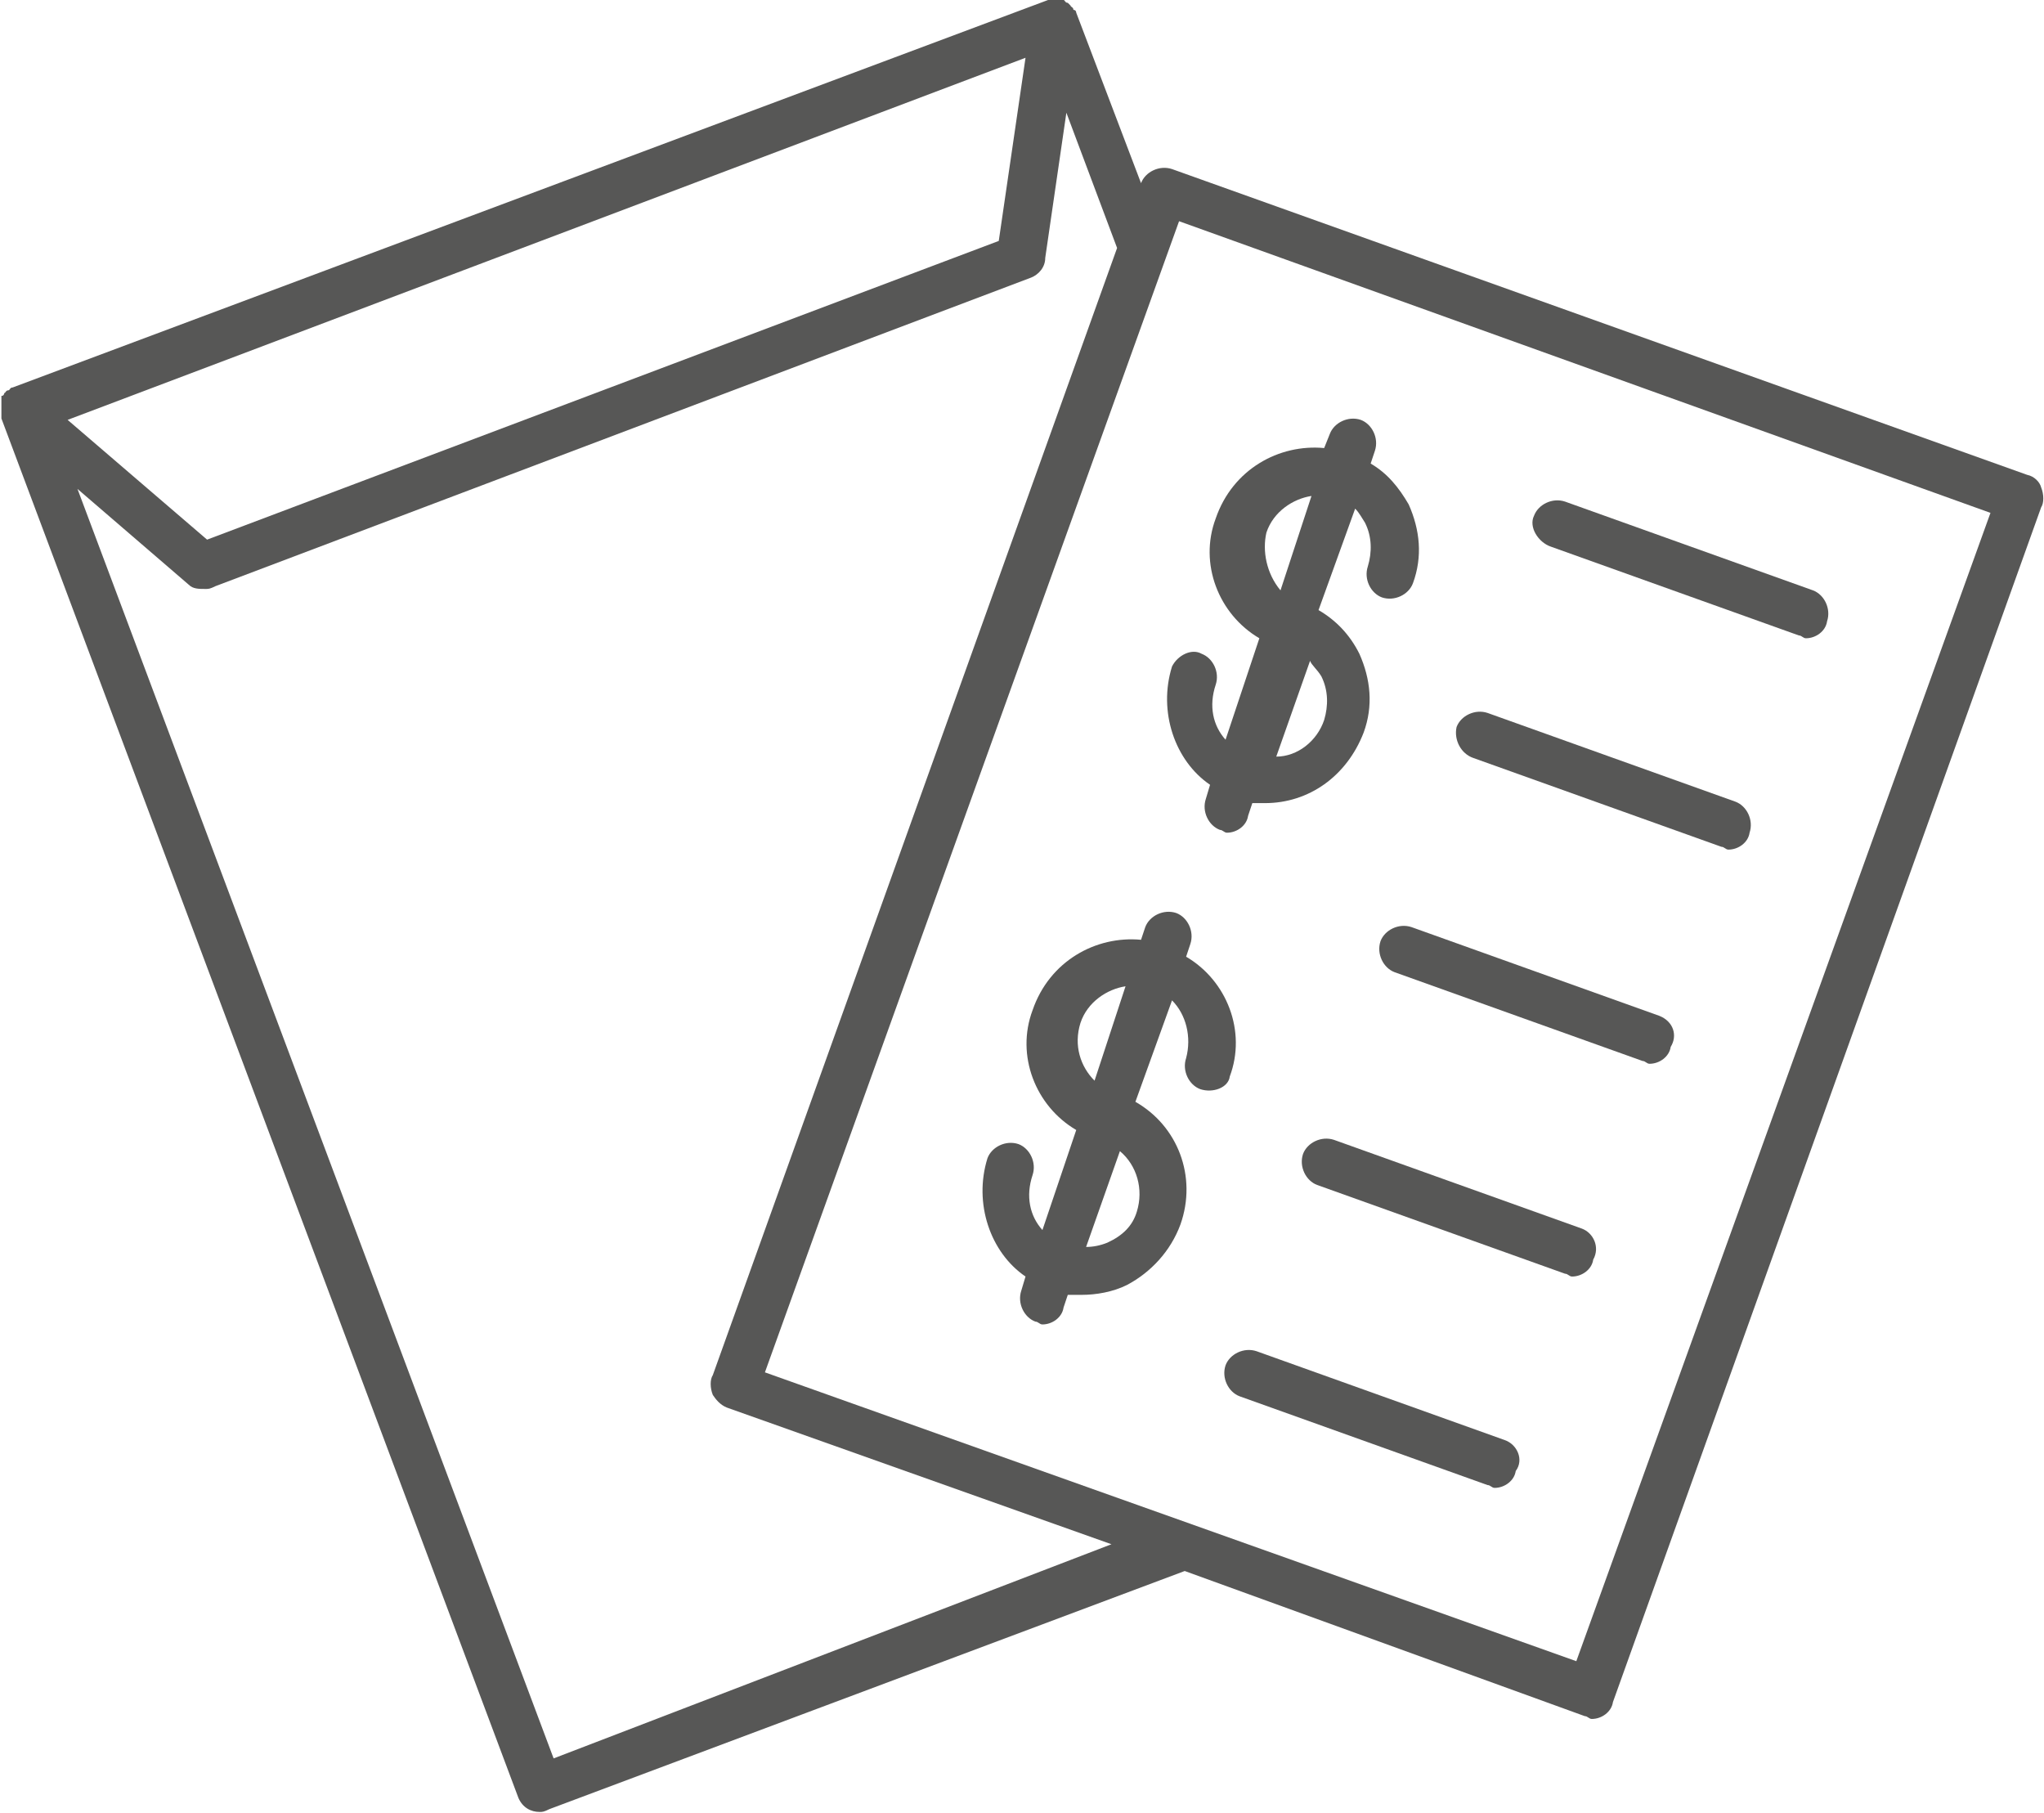 <?xml version="1.0" encoding="UTF-8"?>
<!-- Generator: Adobe Illustrator 26.0.2, SVG Export Plug-In . SVG Version: 6.00 Build 0)  -->
<svg xmlns="http://www.w3.org/2000/svg" xmlns:xlink="http://www.w3.org/1999/xlink" version="1.1" id="Ebene_1" x="0px" y="0px" viewBox="0 0 145.1 128.7" style="enable-background:new 0 0 145.1 128.7;" xml:space="preserve">
<style type="text/css">
	.st0{fill:#575756;}
</style>
<g>
	<path class="st0" d="M106.8,102.2l-17.6-6.3c-0.9-0.3-1.9,0.2-2.2,1c-0.3,0.9,0.2,1.9,1,2.2l17.6,6.3c0.2,0,0.3,0.2,0.5,0.2   c0.7,0,1.4-0.5,1.5-1.2C108.2,103.6,107.7,102.5,106.8,102.2L106.8,102.2z"></path>
	<path class="st0" d="M112.3,87.2l-17.6-6.3c-0.9-0.3-1.9,0.2-2.2,1c-0.3,0.9,0.2,1.9,1,2.2l17.6,6.3c0.2,0,0.3,0.2,0.5,0.2   c0.7,0,1.4-0.5,1.5-1.2C113.6,88.5,113.1,87.5,112.3,87.2L112.3,87.2z"></path>
	<path class="st0" d="M117.8,72.1l-17.6-6.3c-0.9-0.3-1.9,0.2-2.2,1c-0.3,0.9,0.2,1.9,1,2.2l17.6,6.3c0.2,0,0.3,0.2,0.5,0.2   c0.7,0,1.4-0.5,1.5-1.2C119.1,73.5,118.8,72.5,117.8,72.1L117.8,72.1z"></path>
	<path class="st0" d="M104.6,53.8l17.6,6.3c0.2,0,0.3,0.2,0.5,0.2c0.7,0,1.4-0.5,1.5-1.2c0.3-0.9-0.2-1.9-1-2.2l-17.6-6.3   c-0.9-0.3-1.9,0.2-2.2,1C103.2,52.5,103.7,53.5,104.6,53.8L104.6,53.8z"></path>
	<path class="st0" d="M110.1,38.8l17.6,6.3c0.2,0,0.3,0.2,0.5,0.2c0.7,0,1.4-0.5,1.5-1.2c0.3-0.9-0.2-1.9-1-2.2l-17.6-6.3   c-0.9-0.3-1.9,0.2-2.2,1C108.5,37.4,109.2,38.5,110.1,38.8L110.1,38.8z"></path>
	<path class="st0" d="M143.9,33.7L83.2,12c-0.9-0.3-1.9,0.2-2.2,1L76.4,0.9c0,0,0-0.2-0.2-0.2c0-0.2-0.2-0.2-0.2-0.3l-0.2-0.2   c-0.2,0-0.2-0.2-0.3-0.2h-0.2h-0.2H75h-0.3h-0.3L0.9,27.5c-0.2,0-0.2,0.2-0.3,0.2c-0.2,0-0.2,0.2-0.3,0.2c0,0,0,0.2-0.2,0.2v0.5   v0.3v0.3v0.3v0.2l36.7,97.9c0.3,0.7,0.9,1,1.5,1c0.2,0,0.3,0,0.7-0.2l45.1-16.9l28.4,10.3c0.2,0,0.3,0.2,0.5,0.2   c0.7,0,1.4-0.5,1.5-1.2l30.4-84.8c0.2-0.3,0.2-0.9,0-1.4C144.8,34.2,144.4,33.8,143.9,33.7L143.9,33.7z M72.8,4.1l-1.9,13   L14.7,38.3l-9.9-8.5L72.8,4.1z M39.3,124.8L5.5,34.7l7.9,6.8c0.3,0.3,0.7,0.3,1.2,0.3c0.2,0,0.3,0,0.7-0.2l57.9-21.9   c0.5-0.2,1-0.7,1-1.4l1.5-10.3l3.6,9.6l-28.7,80c-0.2,0.3-0.2,0.9,0,1.4c0.2,0.3,0.5,0.7,1,0.9l27.3,9.7L39.3,124.8z M111.9,117.9   L54.3,97.4l29.4-81.7l57.6,20.7L111.9,117.9z"></path>
	<path class="st0" d="M83.2,47.3c-1,3.2,0.2,6.7,2.7,8.4l-0.3,1c-0.3,0.9,0.2,1.9,1,2.2c0.2,0,0.3,0.2,0.5,0.2   c0.7,0,1.4-0.5,1.5-1.2l0.3-0.9h0.9c3.1,0,5.8-1.9,7-5c0.7-1.9,0.5-3.8-0.3-5.6c-0.7-1.4-1.7-2.4-2.9-3.1l2.6-7.2   c0.3,0.3,0.5,0.7,0.7,1c0.5,1,0.5,2.1,0.2,3.1c-0.3,0.9,0.2,1.9,1,2.2c0.9,0.3,1.9-0.2,2.2-1c0.7-1.9,0.5-3.8-0.3-5.6   c-0.7-1.2-1.5-2.2-2.7-2.9l0.3-0.9c0.3-0.9-0.2-1.9-1-2.2c-0.9-0.3-1.9,0.2-2.2,1L94,31.8c-3.2-0.3-6.5,1.5-7.7,5   c-1.2,3.2,0.2,6.8,3.1,8.5L87,52.5c-0.9-1-1.2-2.4-0.7-3.9c0.3-0.9-0.2-1.9-1-2.2C84.6,46,83.6,46.5,83.2,47.3L83.2,47.3z M93.8,48   c0.5,1,0.5,2.1,0.2,3.1c-0.5,1.5-1.9,2.6-3.4,2.6l2.4-6.8C93.1,47.2,93.5,47.5,93.8,48L93.8,48z M89.9,37.8   c0.5-1.5,1.9-2.4,3.2-2.6l-2.2,6.7C89.9,40.7,89.6,39.1,89.9,37.8L89.9,37.8z"></path>
	<path class="st0" d="M87.3,76.4c1.2-3.2-0.2-6.8-3.1-8.5l0.3-0.9c0.3-0.9-0.2-1.9-1-2.2c-0.9-0.3-1.9,0.2-2.2,1L81,66.7   c-3.2-0.3-6.5,1.5-7.7,5c-1.2,3.2,0.2,6.8,3.1,8.5L74,87.3c-0.9-1-1.2-2.4-0.7-3.9c0.3-0.9-0.2-1.9-1-2.2c-0.9-0.3-1.9,0.2-2.2,1   c-1,3.2,0.2,6.7,2.7,8.4l-0.3,1c-0.3,0.9,0.2,1.9,1,2.2c0.2,0,0.3,0.2,0.5,0.2c0.7,0,1.4-0.5,1.5-1.2l0.3-0.9h1   c1,0,2.2-0.2,3.2-0.7c1.7-0.9,3.1-2.4,3.8-4.3c1.2-3.4-0.2-7-3.2-8.7l2.6-7.2c1,1,1.4,2.6,1,4.1c-0.3,0.9,0.2,1.9,1,2.2   C86.1,77.6,87.2,77.2,87.3,76.4L87.3,76.4z M76.7,72.6c0.5-1.5,1.9-2.4,3.2-2.6l-2.2,6.7C76.7,75.7,76.2,74.2,76.7,72.6L76.7,72.6z    M80.7,86c-0.3,1-1,1.7-2.1,2.2c-0.5,0.2-1,0.3-1.5,0.3l2.4-6.8C80.7,82.7,81.2,84.4,80.7,86L80.7,86z"></path>
</g>
</svg>
